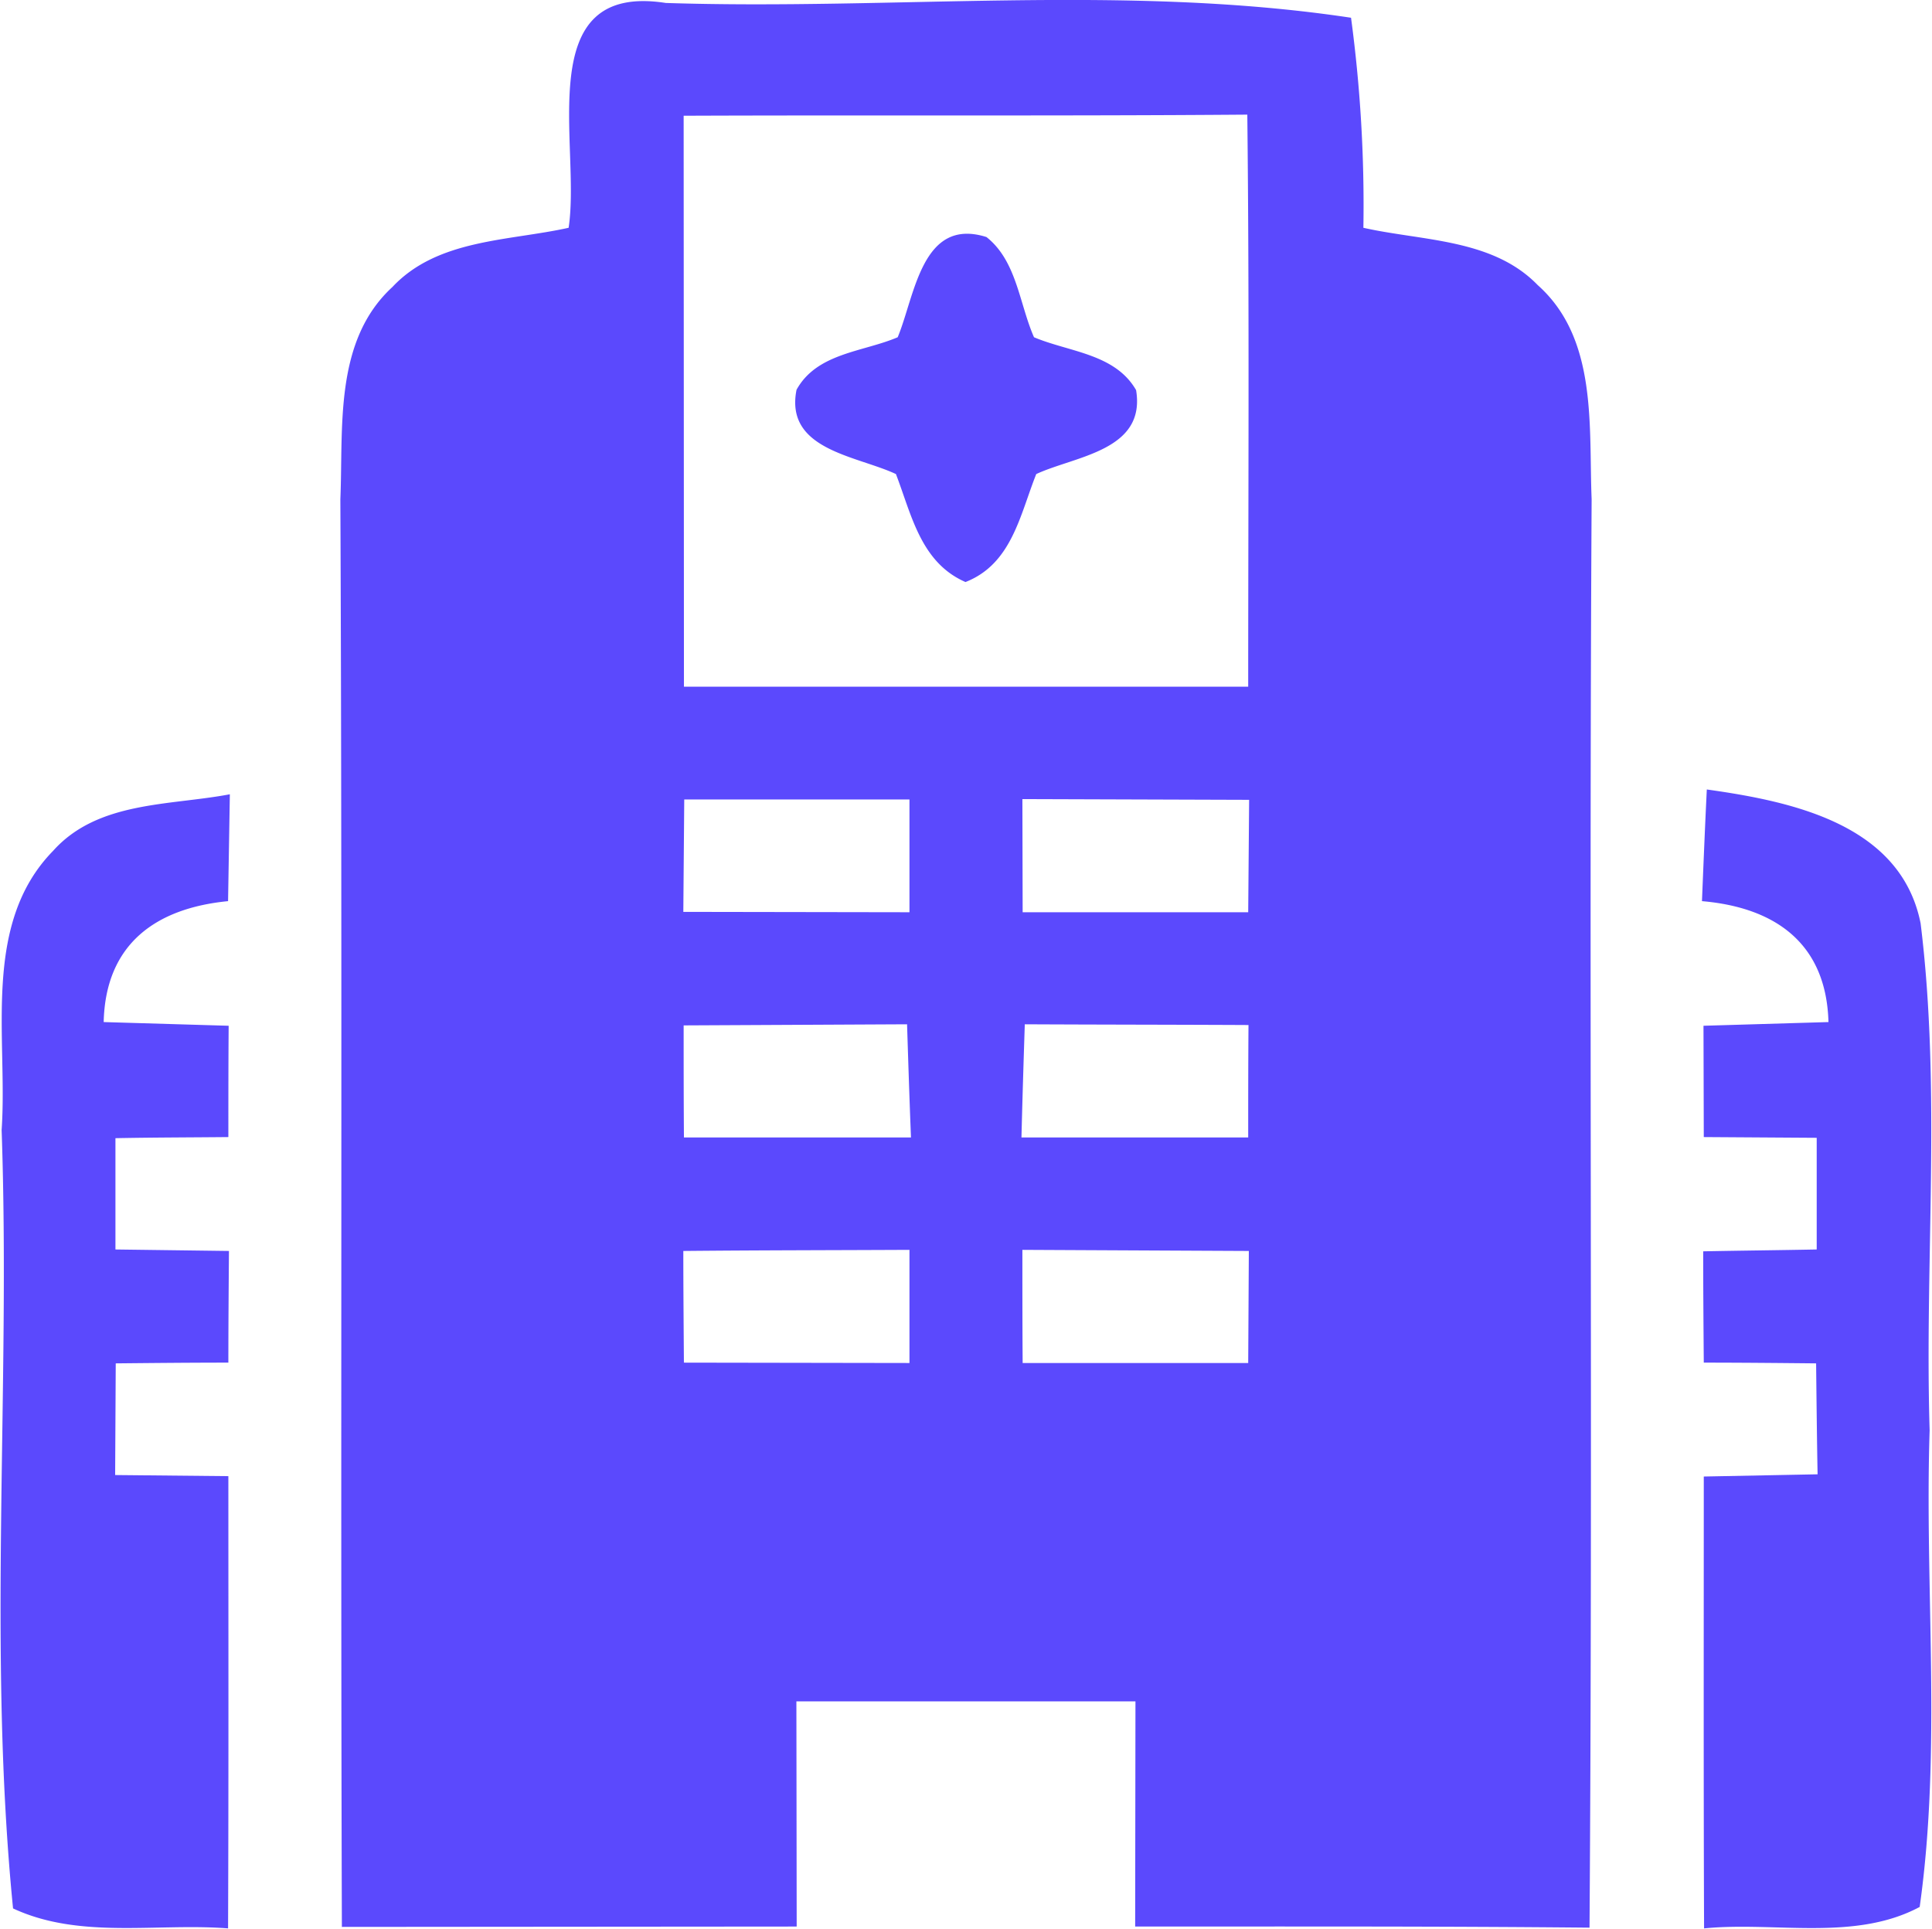 <svg xmlns="http://www.w3.org/2000/svg" width="52.25" height="52.16" viewBox="0 0 52.25 52.16">
  <defs>
    <style>
      .cls-1 {
        fill: #5b49fd;
        fill-rule: evenodd;
      }
    </style>
  </defs>
  <path id="_137" data-name="137" class="cls-1" d="M877.185,5489.09c1.979,0.17,3.363,1.14,3.421,3.27l-3.38.1,0.008,3.01,3.054,0.02v3.02c-1.026.02-2.052,0.03-3.07,0.05,0,1,.008,2,0.016,3.01,1.01,0,2.028.01,3.038,0.02,0.008,0.75.024,2.25,0.04,3l-3.078.06c0,4.08-.008,8.15.008,12.22,1.914-.19,4.072.36,5.831-0.58,0.6-4.26.13-8.6,0.269-12.89-0.139-4.57.317-9.17-.244-13.71-0.538-2.69-3.5-3.3-5.782-3.62C877.267,5487.07,877.226,5488.08,877.185,5489.09Zm-44.593-1.36c-1.946,1.99-1.221,5.05-1.392,7.55,0.244,7.01-.383,14.08.309,21.05,1.8,0.84,3.893.39,5.815,0.54,0.016-4.07.008-8.15,0.008-12.23l-3.062-.03,0.016-3.02c1.01-.01,2.028-0.02,3.046-0.02,0-1.01.008-2.01,0.016-3.02l-3.07-.04v-3.01c1.018-.02,2.036-0.02,3.054-0.03,0-1,0-2.01.008-3.01l-3.38-.1c0.049-2.11,1.409-3.08,3.364-3.27l0.048-2.89C835.736,5486.51,833.8,5486.38,832.592,5487.73Zm13.942-16.85c-1.621.36-3.543,0.3-4.764,1.6-1.588,1.46-1.328,3.79-1.409,5.74,0.057,12.87,0,25.74.041,38.61l12.3-.01-0.008-6.09h9.17l-0.008,6.09c4.1,0,8.192-.01,12.288.03,0.089-12.88-.016-25.76.057-38.63-0.081-1.97.171-4.34-1.458-5.79-1.221-1.26-3.119-1.19-4.715-1.55a37.905,37.905,0,0,0-.334-5.68c-6.1-.92-12.369-0.2-18.534-0.4C845.491,5464.23,846.876,5468.64,846.534,5470.88Zm3.111-3.03c5.081-.02,10.163.01,15.244-0.03,0.057,5.16.024,10.31,0.024,15.47h-15.26Zm-0.009,21.53,0.025-3.04h6.091v3.05Zm9.17-3.05,6.132,0.02-0.025,3.04h-6.1Zm-9.161,6.12,6.042-.03c0.032,1.01.065,2.04,0.106,3.06h-6.14C849.645,5494.47,849.645,5493.46,849.645,5492.45Zm9.226-.03c2.011,0.01,4.031.01,6.05,0.02-0.008,1.02-.008,2.03-0.008,3.04h-6.132C858.806,5494.46,858.838,5493.44,858.871,5492.42Zm-9.235,6.13c2.036-.02,4.08-0.02,6.116-0.03v3.06l-6.1-.01C849.645,5500.56,849.636,5499.56,849.636,5498.55Zm9.17-.03,6.124,0.03-0.017,3.03h-6.1C858.806,5500.56,858.806,5499.54,858.806,5498.52Zm-3.372-24.68c-0.936.4-2.182,0.42-2.736,1.42-0.325,1.63,1.621,1.78,2.688,2.28,0.423,1.1.668,2.39,1.881,2.92,1.254-.49,1.474-1.82,1.914-2.92,1.058-.49,2.972-0.63,2.7-2.27-0.57-.99-1.816-1.03-2.761-1.43-0.4-.91-0.464-2.06-1.286-2.71C856.086,5470.58,855.9,5472.72,855.434,5473.84Z" transform="translate(-831.156 -5464.72)"/>
</svg>
